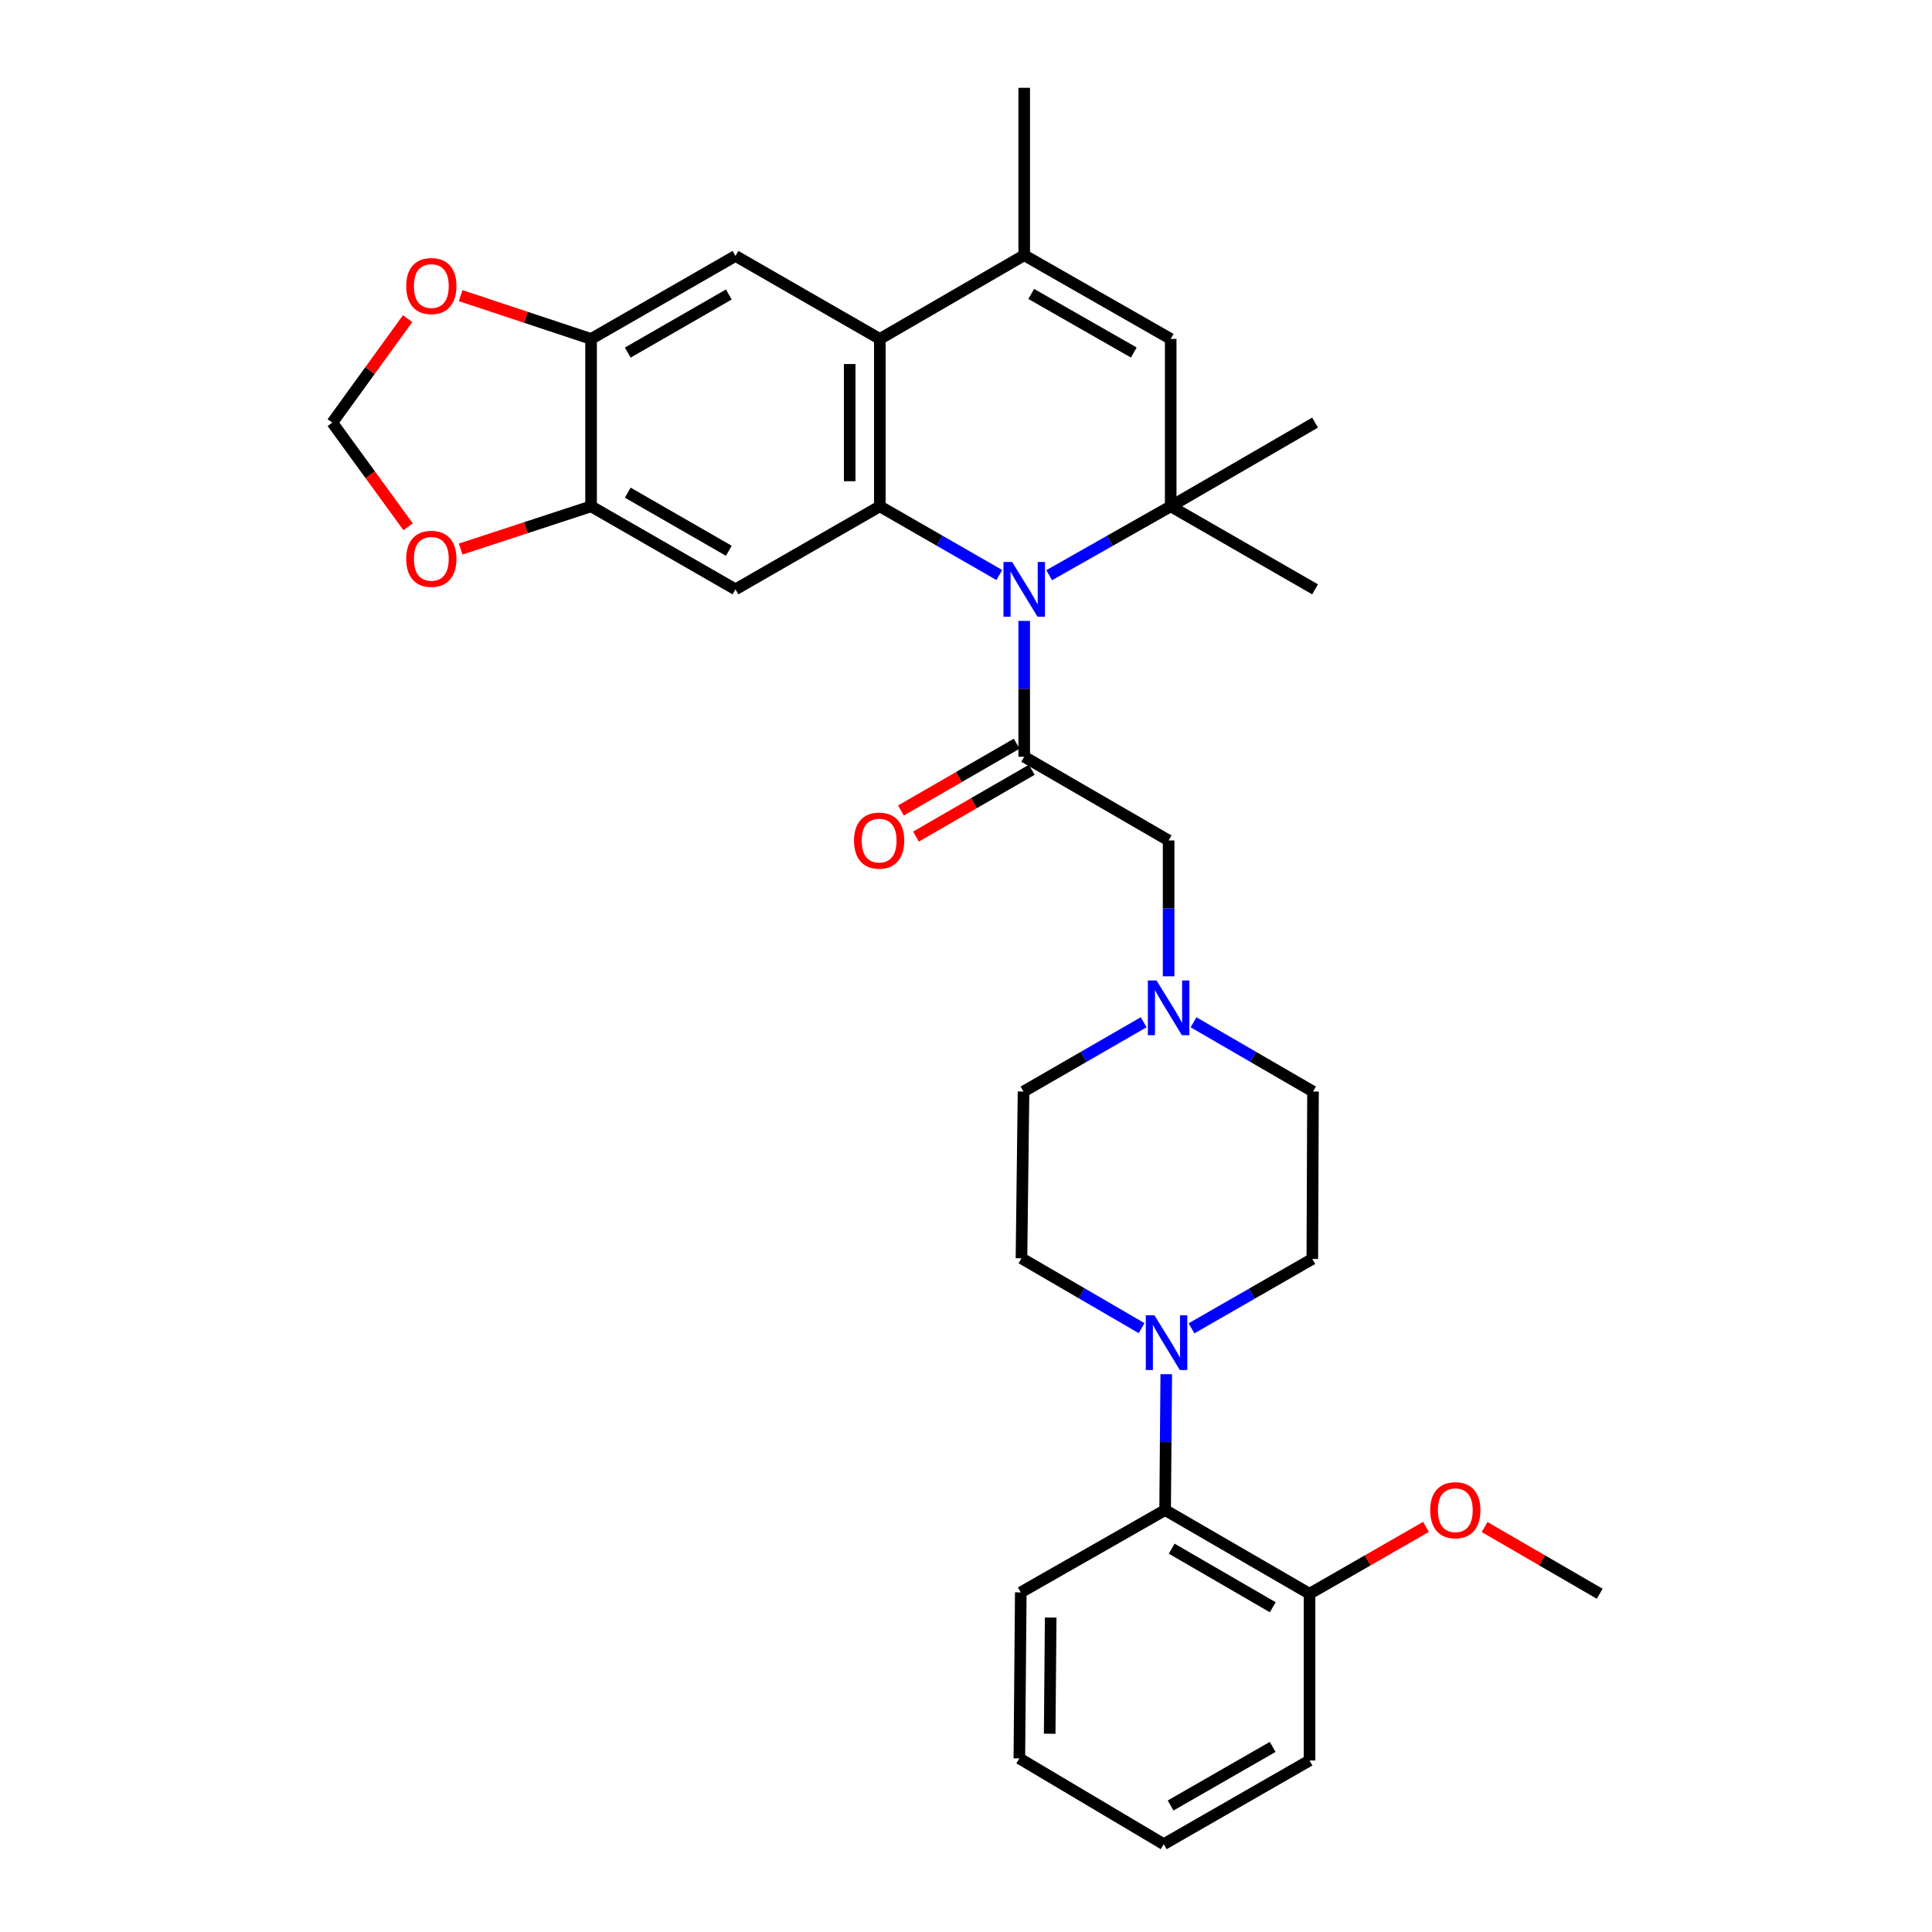 <?xml version='1.0' encoding='iso-8859-1'?>
<svg version='1.1' baseProfile='full'
              xmlns='http://www.w3.org/2000/svg'
                      xmlns:rdkit='http://www.rdkit.org/xml'
                      xmlns:xlink='http://www.w3.org/1999/xlink'
                  xml:space='preserve'
width='1000px' height='1000px' viewBox='0 0 1000 1000'>
<!-- END OF HEADER -->
<rect style='opacity:1.0;fill:#FFFFFF;stroke:none' width='1000' height='1000' x='0' y='0'> </rect>
<path class='bond-0' d='M 517.236,297.628 L 486.316,279.851' style='fill:none;fill-rule:evenodd;stroke:#0000FF;stroke-width:6px;stroke-linecap:butt;stroke-linejoin:miter;stroke-opacity:1' />
<path class='bond-0' d='M 486.316,279.851 L 455.396,262.074' style='fill:none;fill-rule:evenodd;stroke:#000000;stroke-width:6px;stroke-linecap:butt;stroke-linejoin:miter;stroke-opacity:1' />
<path class='bond-1' d='M 543.05,297.72 L 574.5,279.897' style='fill:none;fill-rule:evenodd;stroke:#0000FF;stroke-width:6px;stroke-linecap:butt;stroke-linejoin:miter;stroke-opacity:1' />
<path class='bond-1' d='M 574.5,279.897 L 605.95,262.074' style='fill:none;fill-rule:evenodd;stroke:#000000;stroke-width:6px;stroke-linecap:butt;stroke-linejoin:miter;stroke-opacity:1' />
<path class='bond-2' d='M 530.132,321.368 L 530.132,356.531' style='fill:none;fill-rule:evenodd;stroke:#0000FF;stroke-width:6px;stroke-linecap:butt;stroke-linejoin:miter;stroke-opacity:1' />
<path class='bond-2' d='M 530.132,356.531 L 530.132,391.694' style='fill:none;fill-rule:evenodd;stroke:#000000;stroke-width:6px;stroke-linecap:butt;stroke-linejoin:miter;stroke-opacity:1' />
<path class='bond-3' d='M 455.396,262.074 L 455.396,175.43' style='fill:none;fill-rule:evenodd;stroke:#000000;stroke-width:6px;stroke-linecap:butt;stroke-linejoin:miter;stroke-opacity:1' />
<path class='bond-3' d='M 439.806,249.078 L 439.806,188.427' style='fill:none;fill-rule:evenodd;stroke:#000000;stroke-width:6px;stroke-linecap:butt;stroke-linejoin:miter;stroke-opacity:1' />
<path class='bond-6' d='M 455.396,262.074 L 380.686,305.041' style='fill:none;fill-rule:evenodd;stroke:#000000;stroke-width:6px;stroke-linecap:butt;stroke-linejoin:miter;stroke-opacity:1' />
<path class='bond-5' d='M 605.95,262.074 L 605.95,175.43' style='fill:none;fill-rule:evenodd;stroke:#000000;stroke-width:6px;stroke-linecap:butt;stroke-linejoin:miter;stroke-opacity:1' />
<path class='bond-23' d='M 605.95,262.074 L 680.677,305.041' style='fill:none;fill-rule:evenodd;stroke:#000000;stroke-width:6px;stroke-linecap:butt;stroke-linejoin:miter;stroke-opacity:1' />
<path class='bond-24' d='M 605.95,262.074 L 680.677,218.752' style='fill:none;fill-rule:evenodd;stroke:#000000;stroke-width:6px;stroke-linecap:butt;stroke-linejoin:miter;stroke-opacity:1' />
<path class='bond-13' d='M 530.132,391.694 L 604.876,435.017' style='fill:none;fill-rule:evenodd;stroke:#000000;stroke-width:6px;stroke-linecap:butt;stroke-linejoin:miter;stroke-opacity:1' />
<path class='bond-16' d='M 526.236,384.943 L 496.275,402.229' style='fill:none;fill-rule:evenodd;stroke:#000000;stroke-width:6px;stroke-linecap:butt;stroke-linejoin:miter;stroke-opacity:1' />
<path class='bond-16' d='M 496.275,402.229 L 466.313,419.514' style='fill:none;fill-rule:evenodd;stroke:#FF0000;stroke-width:6px;stroke-linecap:butt;stroke-linejoin:miter;stroke-opacity:1' />
<path class='bond-16' d='M 534.027,398.446 L 504.065,415.732' style='fill:none;fill-rule:evenodd;stroke:#000000;stroke-width:6px;stroke-linecap:butt;stroke-linejoin:miter;stroke-opacity:1' />
<path class='bond-16' d='M 504.065,415.732 L 474.103,433.018' style='fill:none;fill-rule:evenodd;stroke:#FF0000;stroke-width:6px;stroke-linecap:butt;stroke-linejoin:miter;stroke-opacity:1' />
<path class='bond-8' d='M 455.396,175.43 L 380.686,132.463' style='fill:none;fill-rule:evenodd;stroke:#000000;stroke-width:6px;stroke-linecap:butt;stroke-linejoin:miter;stroke-opacity:1' />
<path class='bond-32' d='M 455.396,175.43 L 530.132,132.108' style='fill:none;fill-rule:evenodd;stroke:#000000;stroke-width:6px;stroke-linecap:butt;stroke-linejoin:miter;stroke-opacity:1' />
<path class='bond-4' d='M 530.132,132.108 L 605.95,175.43' style='fill:none;fill-rule:evenodd;stroke:#000000;stroke-width:6px;stroke-linecap:butt;stroke-linejoin:miter;stroke-opacity:1' />
<path class='bond-4' d='M 533.77,152.142 L 586.843,182.467' style='fill:none;fill-rule:evenodd;stroke:#000000;stroke-width:6px;stroke-linecap:butt;stroke-linejoin:miter;stroke-opacity:1' />
<path class='bond-25' d='M 530.132,132.108 L 530.132,45.455' style='fill:none;fill-rule:evenodd;stroke:#000000;stroke-width:6px;stroke-linecap:butt;stroke-linejoin:miter;stroke-opacity:1' />
<path class='bond-9' d='M 380.686,305.041 L 305.942,262.074' style='fill:none;fill-rule:evenodd;stroke:#000000;stroke-width:6px;stroke-linecap:butt;stroke-linejoin:miter;stroke-opacity:1' />
<path class='bond-9' d='M 377.244,285.081 L 324.923,255.004' style='fill:none;fill-rule:evenodd;stroke:#000000;stroke-width:6px;stroke-linecap:butt;stroke-linejoin:miter;stroke-opacity:1' />
<path class='bond-7' d='M 616.717,687.543 L 647.987,669.59' style='fill:none;fill-rule:evenodd;stroke:#0000FF;stroke-width:6px;stroke-linecap:butt;stroke-linejoin:miter;stroke-opacity:1' />
<path class='bond-7' d='M 647.987,669.59 L 679.256,651.636' style='fill:none;fill-rule:evenodd;stroke:#000000;stroke-width:6px;stroke-linecap:butt;stroke-linejoin:miter;stroke-opacity:1' />
<path class='bond-12' d='M 603.663,711.285 L 603.364,746.444' style='fill:none;fill-rule:evenodd;stroke:#0000FF;stroke-width:6px;stroke-linecap:butt;stroke-linejoin:miter;stroke-opacity:1' />
<path class='bond-12' d='M 603.364,746.444 L 603.066,781.603' style='fill:none;fill-rule:evenodd;stroke:#000000;stroke-width:6px;stroke-linecap:butt;stroke-linejoin:miter;stroke-opacity:1' />
<path class='bond-34' d='M 590.89,687.448 L 559.801,669.365' style='fill:none;fill-rule:evenodd;stroke:#0000FF;stroke-width:6px;stroke-linecap:butt;stroke-linejoin:miter;stroke-opacity:1' />
<path class='bond-34' d='M 559.801,669.365 L 528.711,651.281' style='fill:none;fill-rule:evenodd;stroke:#000000;stroke-width:6px;stroke-linecap:butt;stroke-linejoin:miter;stroke-opacity:1' />
<path class='bond-33' d='M 380.686,132.463 L 305.942,175.43' style='fill:none;fill-rule:evenodd;stroke:#000000;stroke-width:6px;stroke-linecap:butt;stroke-linejoin:miter;stroke-opacity:1' />
<path class='bond-33' d='M 377.244,152.424 L 324.923,182.5' style='fill:none;fill-rule:evenodd;stroke:#000000;stroke-width:6px;stroke-linecap:butt;stroke-linejoin:miter;stroke-opacity:1' />
<path class='bond-10' d='M 305.942,262.074 L 305.942,175.43' style='fill:none;fill-rule:evenodd;stroke:#000000;stroke-width:6px;stroke-linecap:butt;stroke-linejoin:miter;stroke-opacity:1' />
<path class='bond-14' d='M 305.942,262.074 L 272.187,273.134' style='fill:none;fill-rule:evenodd;stroke:#000000;stroke-width:6px;stroke-linecap:butt;stroke-linejoin:miter;stroke-opacity:1' />
<path class='bond-14' d='M 272.187,273.134 L 238.431,284.194' style='fill:none;fill-rule:evenodd;stroke:#FF0000;stroke-width:6px;stroke-linecap:butt;stroke-linejoin:miter;stroke-opacity:1' />
<path class='bond-15' d='M 305.942,175.43 L 272.188,164.226' style='fill:none;fill-rule:evenodd;stroke:#000000;stroke-width:6px;stroke-linecap:butt;stroke-linejoin:miter;stroke-opacity:1' />
<path class='bond-15' d='M 272.188,164.226 L 238.434,153.021' style='fill:none;fill-rule:evenodd;stroke:#FF0000;stroke-width:6px;stroke-linecap:butt;stroke-linejoin:miter;stroke-opacity:1' />
<path class='bond-11' d='M 604.876,505.335 L 604.876,470.176' style='fill:none;fill-rule:evenodd;stroke:#0000FF;stroke-width:6px;stroke-linecap:butt;stroke-linejoin:miter;stroke-opacity:1' />
<path class='bond-11' d='M 604.876,470.176 L 604.876,435.017' style='fill:none;fill-rule:evenodd;stroke:#000000;stroke-width:6px;stroke-linecap:butt;stroke-linejoin:miter;stroke-opacity:1' />
<path class='bond-21' d='M 591.968,529.107 L 560.872,547.045' style='fill:none;fill-rule:evenodd;stroke:#0000FF;stroke-width:6px;stroke-linecap:butt;stroke-linejoin:miter;stroke-opacity:1' />
<path class='bond-21' d='M 560.872,547.045 L 529.776,564.983' style='fill:none;fill-rule:evenodd;stroke:#000000;stroke-width:6px;stroke-linecap:butt;stroke-linejoin:miter;stroke-opacity:1' />
<path class='bond-22' d='M 617.775,529.139 L 648.693,547.061' style='fill:none;fill-rule:evenodd;stroke:#0000FF;stroke-width:6px;stroke-linecap:butt;stroke-linejoin:miter;stroke-opacity:1' />
<path class='bond-22' d='M 648.693,547.061 L 679.611,564.983' style='fill:none;fill-rule:evenodd;stroke:#000000;stroke-width:6px;stroke-linecap:butt;stroke-linejoin:miter;stroke-opacity:1' />
<path class='bond-20' d='M 603.066,781.603 L 677.81,824.925' style='fill:none;fill-rule:evenodd;stroke:#000000;stroke-width:6px;stroke-linecap:butt;stroke-linejoin:miter;stroke-opacity:1' />
<path class='bond-20' d='M 606.46,801.589 L 658.781,831.915' style='fill:none;fill-rule:evenodd;stroke:#000000;stroke-width:6px;stroke-linecap:butt;stroke-linejoin:miter;stroke-opacity:1' />
<path class='bond-27' d='M 603.066,781.603 L 528.356,824.215' style='fill:none;fill-rule:evenodd;stroke:#000000;stroke-width:6px;stroke-linecap:butt;stroke-linejoin:miter;stroke-opacity:1' />
<path class='bond-17' d='M 211.245,272.668 L 191.618,245.71' style='fill:none;fill-rule:evenodd;stroke:#FF0000;stroke-width:6px;stroke-linecap:butt;stroke-linejoin:miter;stroke-opacity:1' />
<path class='bond-17' d='M 191.618,245.71 L 171.991,218.752' style='fill:none;fill-rule:evenodd;stroke:#000000;stroke-width:6px;stroke-linecap:butt;stroke-linejoin:miter;stroke-opacity:1' />
<path class='bond-35' d='M 210.981,164.928 L 191.486,191.84' style='fill:none;fill-rule:evenodd;stroke:#FF0000;stroke-width:6px;stroke-linecap:butt;stroke-linejoin:miter;stroke-opacity:1' />
<path class='bond-35' d='M 191.486,191.84 L 171.991,218.752' style='fill:none;fill-rule:evenodd;stroke:#000000;stroke-width:6px;stroke-linecap:butt;stroke-linejoin:miter;stroke-opacity:1' />
<path class='bond-18' d='M 679.256,651.636 L 679.611,564.983' style='fill:none;fill-rule:evenodd;stroke:#000000;stroke-width:6px;stroke-linecap:butt;stroke-linejoin:miter;stroke-opacity:1' />
<path class='bond-19' d='M 528.711,651.281 L 529.776,564.983' style='fill:none;fill-rule:evenodd;stroke:#000000;stroke-width:6px;stroke-linecap:butt;stroke-linejoin:miter;stroke-opacity:1' />
<path class='bond-26' d='M 677.81,824.925 L 707.95,807.621' style='fill:none;fill-rule:evenodd;stroke:#000000;stroke-width:6px;stroke-linecap:butt;stroke-linejoin:miter;stroke-opacity:1' />
<path class='bond-26' d='M 707.95,807.621 L 738.089,790.316' style='fill:none;fill-rule:evenodd;stroke:#FF0000;stroke-width:6px;stroke-linecap:butt;stroke-linejoin:miter;stroke-opacity:1' />
<path class='bond-28' d='M 677.81,824.925 L 677.81,911.223' style='fill:none;fill-rule:evenodd;stroke:#000000;stroke-width:6px;stroke-linecap:butt;stroke-linejoin:miter;stroke-opacity:1' />
<path class='bond-29' d='M 768.424,790.39 L 798.216,807.658' style='fill:none;fill-rule:evenodd;stroke:#FF0000;stroke-width:6px;stroke-linecap:butt;stroke-linejoin:miter;stroke-opacity:1' />
<path class='bond-29' d='M 798.216,807.658 L 828.009,824.925' style='fill:none;fill-rule:evenodd;stroke:#000000;stroke-width:6px;stroke-linecap:butt;stroke-linejoin:miter;stroke-opacity:1' />
<path class='bond-30' d='M 528.356,824.215 L 527.611,910.141' style='fill:none;fill-rule:evenodd;stroke:#000000;stroke-width:6px;stroke-linecap:butt;stroke-linejoin:miter;stroke-opacity:1' />
<path class='bond-30' d='M 543.833,837.239 L 543.312,897.387' style='fill:none;fill-rule:evenodd;stroke:#000000;stroke-width:6px;stroke-linecap:butt;stroke-linejoin:miter;stroke-opacity:1' />
<path class='bond-36' d='M 677.81,911.223 L 602.347,954.545' style='fill:none;fill-rule:evenodd;stroke:#000000;stroke-width:6px;stroke-linecap:butt;stroke-linejoin:miter;stroke-opacity:1' />
<path class='bond-36' d='M 658.729,904.201 L 605.905,934.527' style='fill:none;fill-rule:evenodd;stroke:#000000;stroke-width:6px;stroke-linecap:butt;stroke-linejoin:miter;stroke-opacity:1' />
<path class='bond-31' d='M 527.611,910.141 L 602.347,954.545' style='fill:none;fill-rule:evenodd;stroke:#000000;stroke-width:6px;stroke-linecap:butt;stroke-linejoin:miter;stroke-opacity:1' />
<path  class='atom-0' d='M 523.872 290.881
L 533.152 305.881
Q 534.072 307.361, 535.552 310.041
Q 537.032 312.721, 537.112 312.881
L 537.112 290.881
L 540.872 290.881
L 540.872 319.201
L 536.992 319.201
L 527.032 302.801
Q 525.872 300.881, 524.632 298.681
Q 523.432 296.481, 523.072 295.801
L 523.072 319.201
L 519.392 319.201
L 519.392 290.881
L 523.872 290.881
' fill='#0000FF'/>
<path  class='atom-8' d='M 597.542 680.799
L 606.822 695.799
Q 607.742 697.279, 609.222 699.959
Q 610.702 702.639, 610.782 702.799
L 610.782 680.799
L 614.542 680.799
L 614.542 709.119
L 610.662 709.119
L 600.702 692.719
Q 599.542 690.799, 598.302 688.599
Q 597.102 686.399, 596.742 685.719
L 596.742 709.119
L 593.062 709.119
L 593.062 680.799
L 597.542 680.799
' fill='#0000FF'/>
<path  class='atom-12' d='M 598.616 507.501
L 607.896 522.501
Q 608.816 523.981, 610.296 526.661
Q 611.776 529.341, 611.856 529.501
L 611.856 507.501
L 615.616 507.501
L 615.616 535.821
L 611.736 535.821
L 601.776 519.421
Q 600.616 517.501, 599.376 515.301
Q 598.176 513.101, 597.816 512.421
L 597.816 535.821
L 594.136 535.821
L 594.136 507.501
L 598.616 507.501
' fill='#0000FF'/>
<path  class='atom-15' d='M 210.256 289.246
Q 210.256 282.446, 213.616 278.646
Q 216.976 274.846, 223.256 274.846
Q 229.536 274.846, 232.896 278.646
Q 236.256 282.446, 236.256 289.246
Q 236.256 296.126, 232.856 300.046
Q 229.456 303.926, 223.256 303.926
Q 217.016 303.926, 213.616 300.046
Q 210.256 296.166, 210.256 289.246
M 223.256 300.726
Q 227.576 300.726, 229.896 297.846
Q 232.256 294.926, 232.256 289.246
Q 232.256 283.686, 229.896 280.886
Q 227.576 278.046, 223.256 278.046
Q 218.936 278.046, 216.576 280.846
Q 214.256 283.646, 214.256 289.246
Q 214.256 294.966, 216.576 297.846
Q 218.936 300.726, 223.256 300.726
' fill='#FF0000'/>
<path  class='atom-16' d='M 210.256 148.063
Q 210.256 141.263, 213.616 137.463
Q 216.976 133.663, 223.256 133.663
Q 229.536 133.663, 232.896 137.463
Q 236.256 141.263, 236.256 148.063
Q 236.256 154.943, 232.856 158.863
Q 229.456 162.743, 223.256 162.743
Q 217.016 162.743, 213.616 158.863
Q 210.256 154.983, 210.256 148.063
M 223.256 159.543
Q 227.576 159.543, 229.896 156.663
Q 232.256 153.743, 232.256 148.063
Q 232.256 142.503, 229.896 139.703
Q 227.576 136.863, 223.256 136.863
Q 218.936 136.863, 216.576 139.663
Q 214.256 142.463, 214.256 148.063
Q 214.256 153.783, 216.576 156.663
Q 218.936 159.543, 223.256 159.543
' fill='#FF0000'/>
<path  class='atom-17' d='M 442.041 435.097
Q 442.041 428.297, 445.401 424.497
Q 448.761 420.697, 455.041 420.697
Q 461.321 420.697, 464.681 424.497
Q 468.041 428.297, 468.041 435.097
Q 468.041 441.977, 464.641 445.897
Q 461.241 449.777, 455.041 449.777
Q 448.801 449.777, 445.401 445.897
Q 442.041 442.017, 442.041 435.097
M 455.041 446.577
Q 459.361 446.577, 461.681 443.697
Q 464.041 440.777, 464.041 435.097
Q 464.041 429.537, 461.681 426.737
Q 459.361 423.897, 455.041 423.897
Q 450.721 423.897, 448.361 426.697
Q 446.041 429.497, 446.041 435.097
Q 446.041 440.817, 448.361 443.697
Q 450.721 446.577, 455.041 446.577
' fill='#FF0000'/>
<path  class='atom-27' d='M 740.264 781.683
Q 740.264 774.883, 743.624 771.083
Q 746.984 767.283, 753.264 767.283
Q 759.544 767.283, 762.904 771.083
Q 766.264 774.883, 766.264 781.683
Q 766.264 788.563, 762.864 792.483
Q 759.464 796.363, 753.264 796.363
Q 747.024 796.363, 743.624 792.483
Q 740.264 788.603, 740.264 781.683
M 753.264 793.163
Q 757.584 793.163, 759.904 790.283
Q 762.264 787.363, 762.264 781.683
Q 762.264 776.123, 759.904 773.323
Q 757.584 770.483, 753.264 770.483
Q 748.944 770.483, 746.584 773.283
Q 744.264 776.083, 744.264 781.683
Q 744.264 787.403, 746.584 790.283
Q 748.944 793.163, 753.264 793.163
' fill='#FF0000'/>
</svg>
